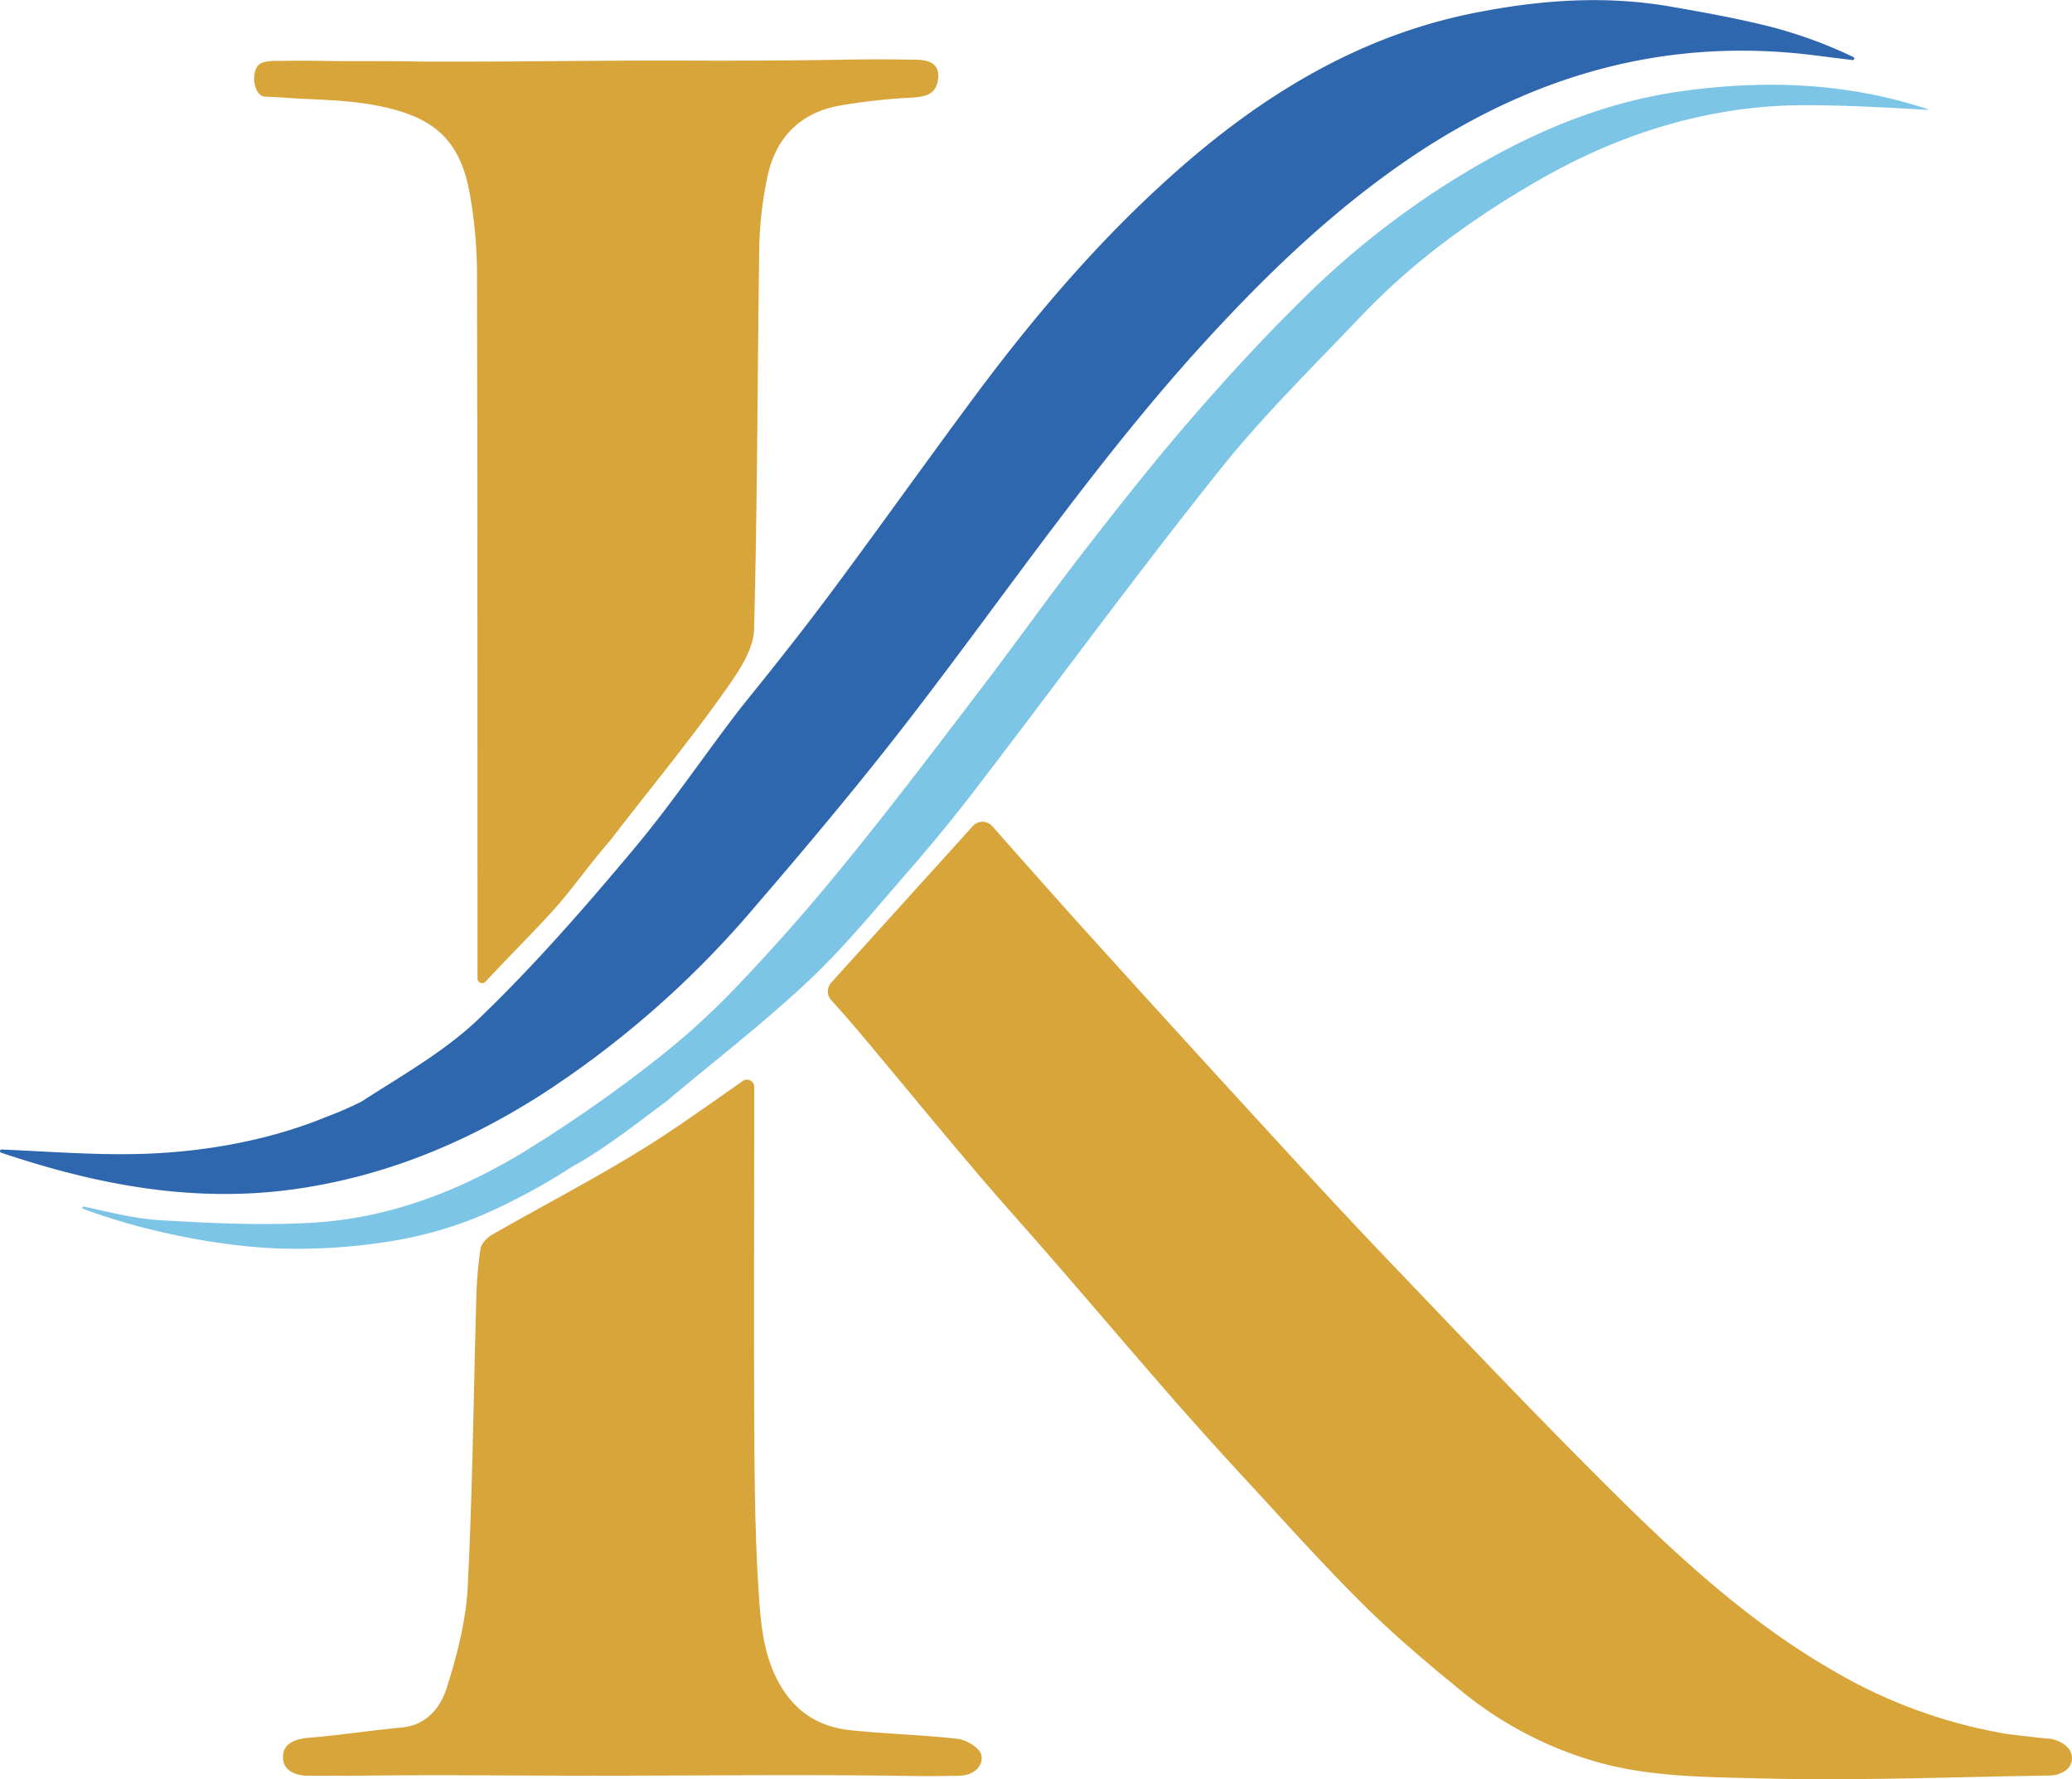 <svg xmlns="http://www.w3.org/2000/svg" id="Layer_1" data-name="Layer 1" viewBox="0 0 543.42 466.57"><defs><style>.cls-1{fill:#d8a53b;}.cls-2{fill:#2e67ae;}.cls-3{fill:#7cc5e6;}</style></defs><path class="cls-1" d="M849.64,584.12l37.15-41.07a3.4,3.4,0,0,1,5.06,0c8,9,15.81,17.88,23.78,26.7Q935.73,592,956,614.13c12.76,13.9,25.47,27.84,38.5,41.48,20.55,21.49,41,43.12,62.15,64,17.08,16.85,35,33,55.95,45a133.44,133.44,0,0,0,45.82,16.57c5.65.64,5.87.71,10.56,1.18l.36,0c3.82.73,5.46,2.79,5.69,4.58.4,3.15-2.55,5-5.93,5.08-25.26.36-50.54,1.4-75.77.74-14.67-.39-29.58-.31-44-4.64a98.57,98.57,0,0,1-34-17.95c-9-7.32-18-14.9-26.21-23.07-10.64-10.54-20.63-21.74-30.82-32.75q-9.75-10.54-19.23-21.35c-10.39-11.9-20.63-23.94-31-35.89-7-8.1-14.2-16-21.13-24.22-10-11.77-19.78-23.71-29.71-35.54-2.46-2.93-5-5.78-7.65-8.75A3.39,3.39,0,0,1,849.64,584.12Z" transform="translate(-631.65 -326.45)"></path><path class="cls-1" d="M701.19,351.79c-3.19-.09-4-7.31-1.08-8.75,1.66-.8,4.59-.61,5.39-.62,9.16-.15,9.66.07,16.76.05,6.43,0,14,0,20.42.13,23.43.1,46.12-.35,69.25-.26,13.34.05,26.69,0,40-.23q10-.19,20.07,0c3.12.08,6.16.83,5.67,5.06-.45,4-3.18,4.63-6.69,4.87a154.21,154.21,0,0,0-19.56,2.19c-10.3,2-16.55,8.72-18.57,18.93a98.2,98.2,0,0,0-2.06,17.56c-.5,33.6-.47,67.21-1.38,100.8-.14,5-3.62,10.37-6.7,14.77-9.84,14.05-20,26.21-30.45,39.81l0,.06c-6.39,7.3-10.31,13.23-15.53,19s-11.52,12-17.73,18.68a1.22,1.22,0,0,1-2.12-.84c0-1.84,0-3.55,0-4.92,0-59.33,0-118.66-.13-178A121.23,121.23,0,0,0,754.62,376c-2.84-13.82-10.16-19.1-24-21.84-8.33-1.65-17-1.52-25.55-2.18" transform="translate(-631.65 -326.45)"></path><path class="cls-2" d="M631.94,628.7a.43.43,0,0,1,.15-.84c12.42.53,25.09,1.56,37.72,1.12,16-.57,32.91-3.63,47.76-9.81a86.26,86.26,0,0,0,8.9-3.88l0,0c10.6-6.86,21.91-13.19,30.91-21.85,14.45-13.9,27.73-29.12,40.62-44.52,9.93-11.85,18.53-24.72,28-36.95,9.5-11.77,16.54-20.65,24.42-31.25,12.18-16.39,24-33,36.18-49.43,15.63-21.09,32.58-41.11,52.13-58.63,22.94-20.57,48.54-36.6,79.4-42.78,17.13-3.43,34.28-4.71,51.57-1.72,9.2,1.6,18.43,3.25,27.45,5.6a121.23,121.23,0,0,1,20.57,7.64.42.42,0,0,1-.24.8l-9.36-1.17c-39.66-5.14-75.3,5.25-107.91,27.7-19.5,13.43-36.38,29.67-52.32,47.08-27.83,30.38-51,64.35-76,96.94-13.56,17.69-27.91,34.81-42.46,51.71a254.77,254.77,0,0,1-55.77,49c-19.9,12.71-41.2,21.5-64.82,24.81C682.08,642,656.68,637,631.94,628.7Z" transform="translate(-631.65 -326.45)"></path><path class="cls-1" d="M826.46,609.89a1.91,1.91,0,0,1,3,1.57v1.43c0,28.66-.11,57.32,0,86,.08,14.76.17,29.56,1.12,44.29.59,9,1.19,18.21,6.43,26.33,4.29,6.63,10.37,9.87,17.81,10.63,9.34,1,18.76,1.17,28.08,2.26,2.29.27,5.81,2.47,6.14,4.26.56,3.08-2.24,5.31-5.64,5.4-5.86.15-11.72.11-17.58,0-26.26-.31-52.48,0-78.74,0-20.43,0-40.91-.27-61.34,0-4.36.06-8.72-.05-13.08,0-3.57.06-6.83-1.39-6.79-4.89,0-3.79,3.46-4.8,7.15-5.1,8-.64,15.93-1.91,23.91-2.64,6.62-.6,10.25-5.25,11.89-10.42,2.69-8.49,5-17.4,5.48-26.23,1.29-25.17,1.53-50.39,2.26-75.59a101.8,101.8,0,0,1,1.11-13.29c.22-1.4,1.78-3,3.14-3.76,12.57-7.2,25.46-13.88,37.81-21.43C808.05,623,817,616.49,826.46,609.89Z" transform="translate(-631.65 -326.45)"></path><path class="cls-3" d="M653.43,643.39a.29.29,0,0,1,.17-.55c7.09,1.49,13.3,3.14,19.59,3.52,13.46.82,27,1.48,40.45.69,19.58-1.14,37.76-8,54.47-18a368.12,368.12,0,0,0,35-24.25,196.82,196.82,0,0,0,22.72-20.68c9.75-10.27,19.12-20.95,28-31.94,12-14.75,23.49-29.89,35-45,9.34-12.22,18.24-24.78,27.68-36.93,9.16-11.79,18.43-23.52,28.23-34.78s19.72-22,30.27-32.24a223.43,223.43,0,0,1,46.36-34.68c16-9,32.86-15.56,50.87-18.12,22-3.12,44-2.41,65.43,4.8.7.23-26.13-1.83-40-1-22.13,1.32-43,8.3-62.2,19.33-17.15,9.82-33.14,21.37-46.83,35.76-12.59,13.24-25.72,26.1-37.09,40.35-22,27.53-42.8,56-64.24,83.95-5.69,7.42-11.64,14.63-17.78,21.68-8.41,9.65-16.56,19.64-25.87,28.37-11.69,11-24.43,20.82-36.73,31.13-1,.84-2.11,1.64-3.09,2.36-5.36,4-14.2,10.9-22.1,15.18h0a161.85,161.85,0,0,1-17.06,9.68,103.55,103.55,0,0,1-30,9.8,153.39,153.39,0,0,1-27.08,2.06C692.87,653.78,671.19,650.07,653.43,643.39Z" transform="translate(-631.65 -326.45)"></path><path d="M1138.47,355.5" transform="translate(-631.65 -326.45)"></path></svg>